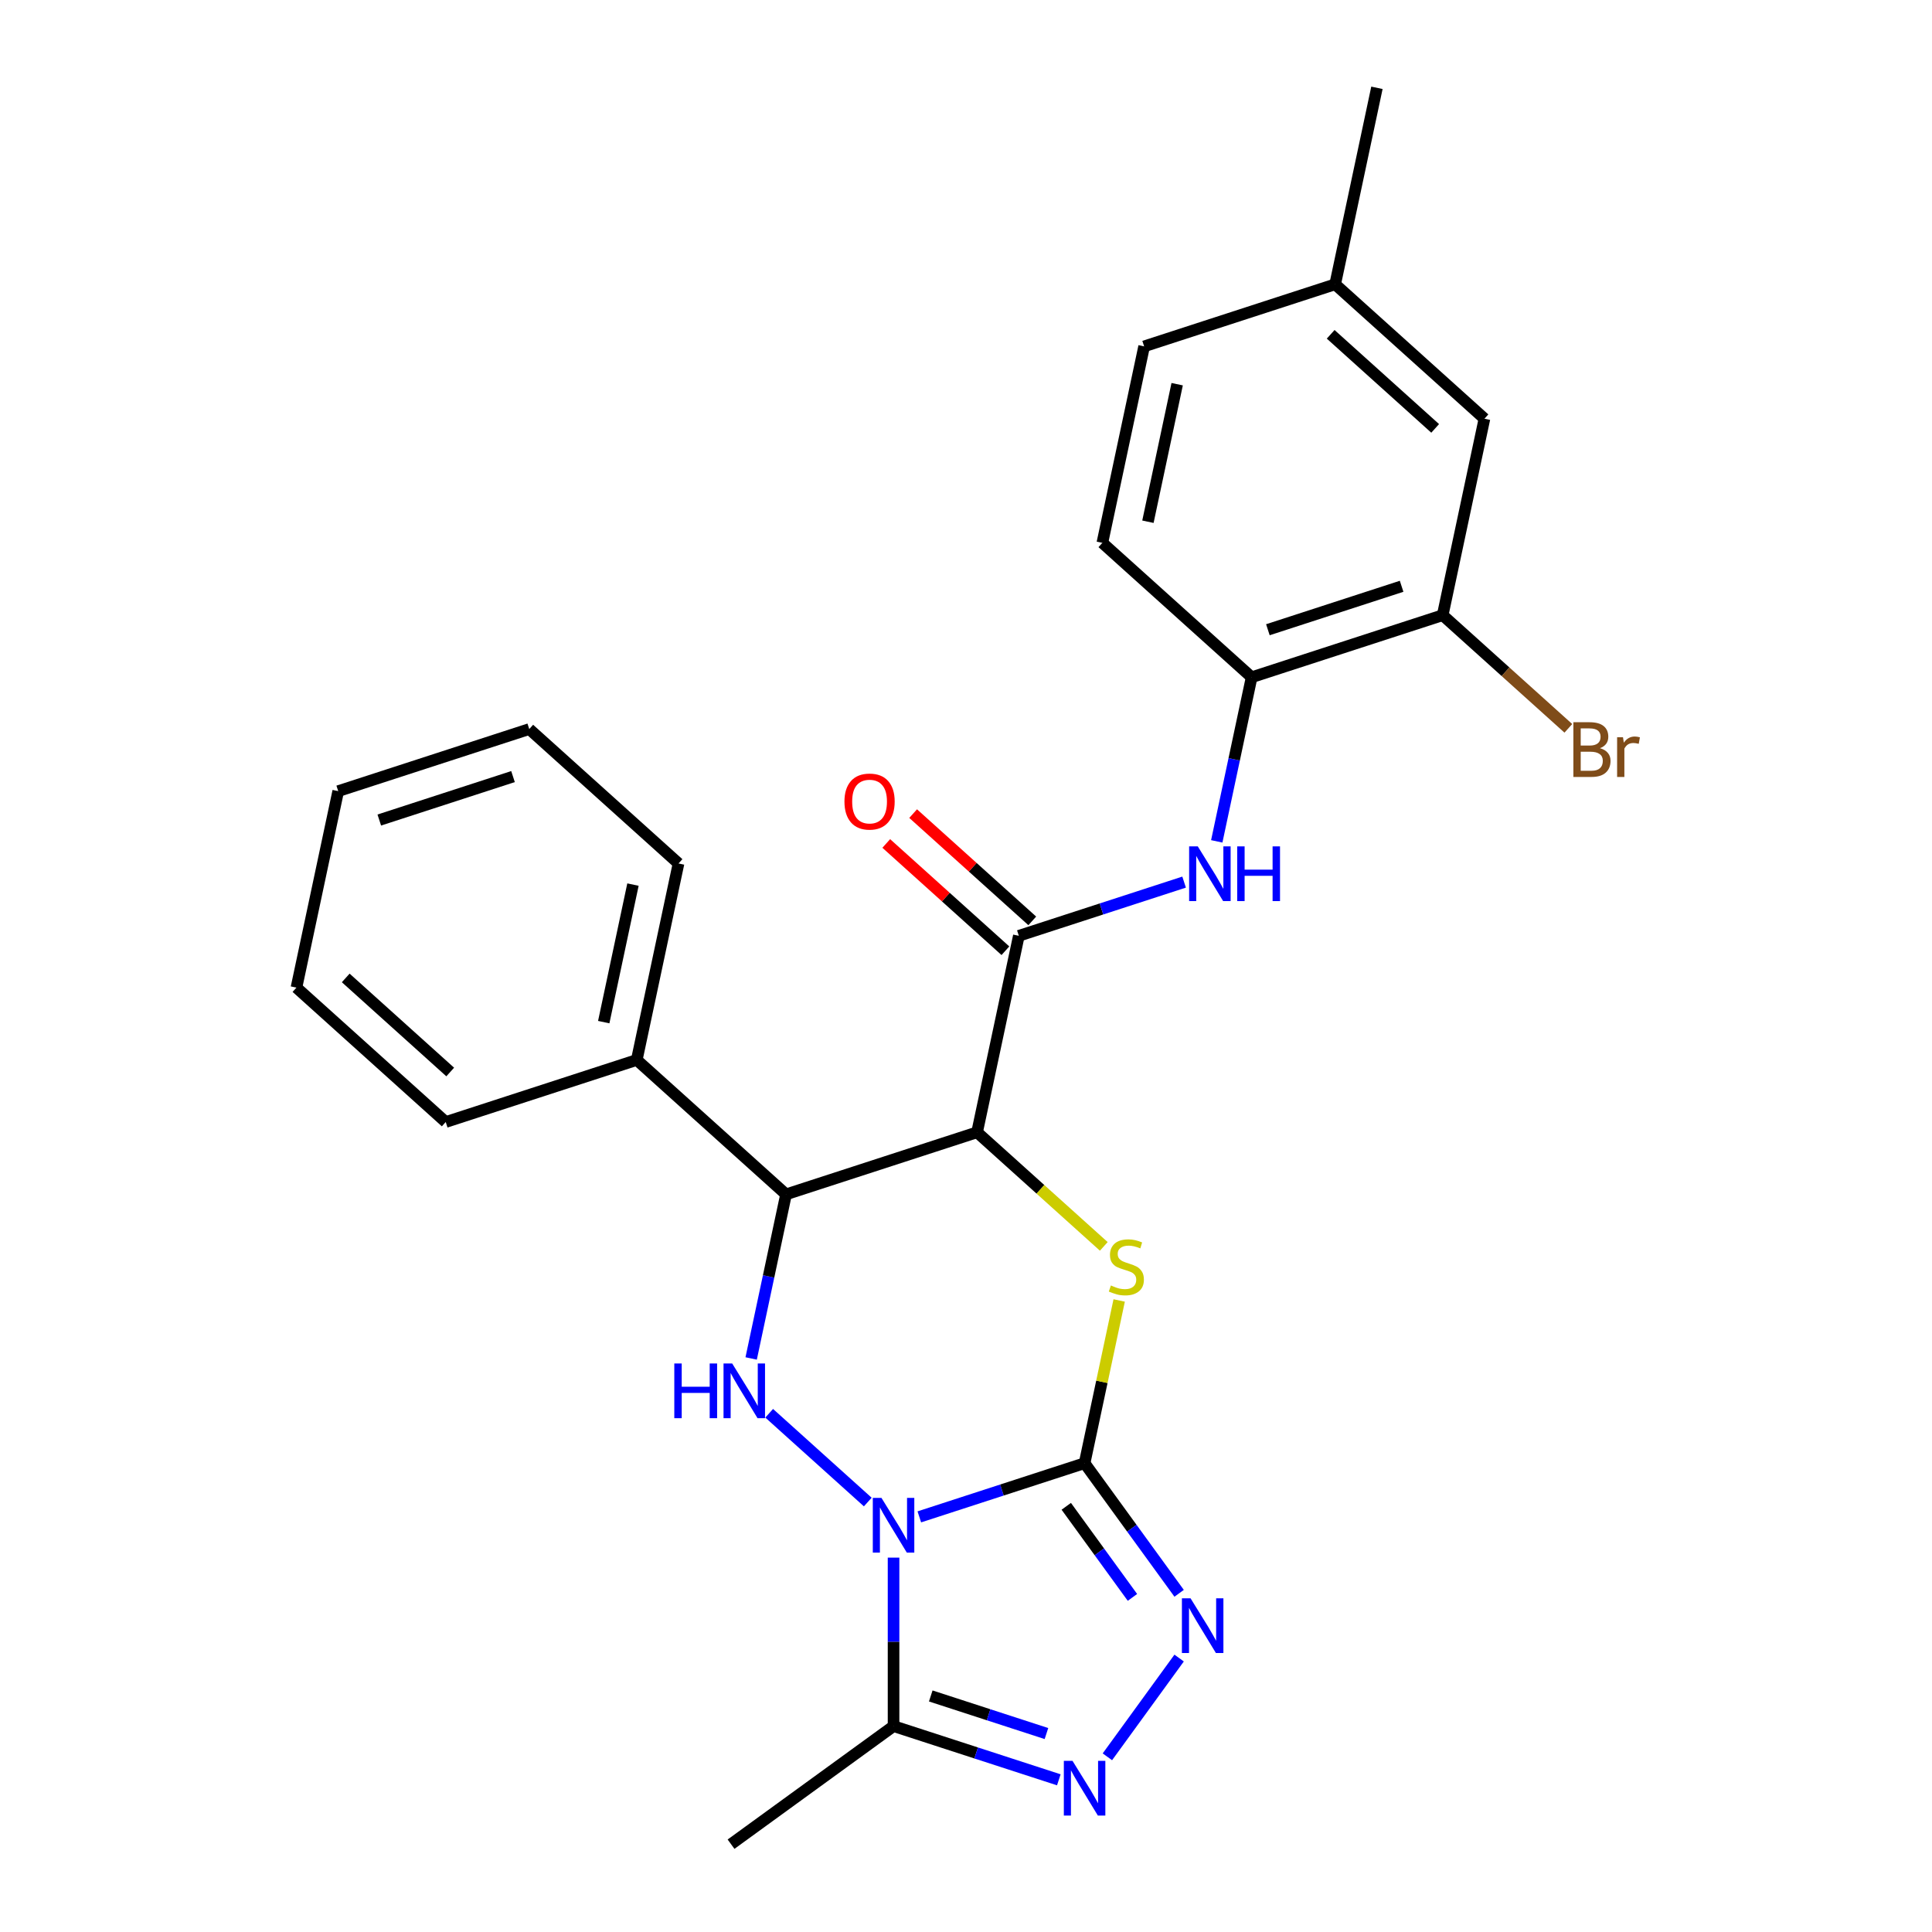 <?xml version='1.0' encoding='iso-8859-1'?>
<svg version='1.1' baseProfile='full'
              xmlns='http://www.w3.org/2000/svg'
                      xmlns:rdkit='http://www.rdkit.org/xml'
                      xmlns:xlink='http://www.w3.org/1999/xlink'
                  xml:space='preserve'
width='1000px' height='1000px' viewBox='0 0 1000 1000'>
<!-- END OF HEADER -->
<rect style='opacity:1.0;fill:#FFFFFF;stroke:none' width='1000' height='1000' x='0' y='0'> </rect>
<path class='bond-0' d='M 475.84,785.13 L 518.611,771.233' style='fill:none;fill-rule:evenodd;stroke:#0000FF;stroke-width:6px;stroke-linecap:butt;stroke-linejoin:miter;stroke-opacity:1' />
<path class='bond-0' d='M 518.611,771.233 L 561.382,757.336' style='fill:none;fill-rule:evenodd;stroke:#000000;stroke-width:6px;stroke-linecap:butt;stroke-linejoin:miter;stroke-opacity:1' />
<path class='bond-3' d='M 449.162,777.454 L 398.127,731.502' style='fill:none;fill-rule:evenodd;stroke:#0000FF;stroke-width:6px;stroke-linecap:butt;stroke-linejoin:miter;stroke-opacity:1' />
<path class='bond-6' d='M 462.501,806.224 L 462.501,849.829' style='fill:none;fill-rule:evenodd;stroke:#0000FF;stroke-width:6px;stroke-linecap:butt;stroke-linejoin:miter;stroke-opacity:1' />
<path class='bond-6' d='M 462.501,849.829 L 462.501,893.434' style='fill:none;fill-rule:evenodd;stroke:#000000;stroke-width:6px;stroke-linecap:butt;stroke-linejoin:miter;stroke-opacity:1' />
<path class='bond-2' d='M 561.382,757.336 L 570.332,715.227' style='fill:none;fill-rule:evenodd;stroke:#000000;stroke-width:6px;stroke-linecap:butt;stroke-linejoin:miter;stroke-opacity:1' />
<path class='bond-2' d='M 570.332,715.227 L 579.283,673.118' style='fill:none;fill-rule:evenodd;stroke:#CCCC00;stroke-width:6px;stroke-linecap:butt;stroke-linejoin:miter;stroke-opacity:1' />
<path class='bond-4' d='M 561.382,757.336 L 585.849,791.013' style='fill:none;fill-rule:evenodd;stroke:#000000;stroke-width:6px;stroke-linecap:butt;stroke-linejoin:miter;stroke-opacity:1' />
<path class='bond-4' d='M 585.849,791.013 L 610.317,824.69' style='fill:none;fill-rule:evenodd;stroke:#0000FF;stroke-width:6px;stroke-linecap:butt;stroke-linejoin:miter;stroke-opacity:1' />
<path class='bond-4' d='M 551.899,779.662 L 569.027,803.235' style='fill:none;fill-rule:evenodd;stroke:#000000;stroke-width:6px;stroke-linecap:butt;stroke-linejoin:miter;stroke-opacity:1' />
<path class='bond-4' d='M 569.027,803.235 L 586.154,826.809' style='fill:none;fill-rule:evenodd;stroke:#0000FF;stroke-width:6px;stroke-linecap:butt;stroke-linejoin:miter;stroke-opacity:1' />
<path class='bond-1' d='M 505.734,586.07 L 406.853,618.198' style='fill:none;fill-rule:evenodd;stroke:#000000;stroke-width:6px;stroke-linecap:butt;stroke-linejoin:miter;stroke-opacity:1' />
<path class='bond-8' d='M 505.734,586.07 L 527.35,484.372' style='fill:none;fill-rule:evenodd;stroke:#000000;stroke-width:6px;stroke-linecap:butt;stroke-linejoin:miter;stroke-opacity:1' />
<path class='bond-27' d='M 505.734,586.07 L 538.526,615.596' style='fill:none;fill-rule:evenodd;stroke:#000000;stroke-width:6px;stroke-linecap:butt;stroke-linejoin:miter;stroke-opacity:1' />
<path class='bond-27' d='M 538.526,615.596 L 571.319,645.123' style='fill:none;fill-rule:evenodd;stroke:#CCCC00;stroke-width:6px;stroke-linecap:butt;stroke-linejoin:miter;stroke-opacity:1' />
<path class='bond-5' d='M 388.799,703.136 L 397.826,660.667' style='fill:none;fill-rule:evenodd;stroke:#0000FF;stroke-width:6px;stroke-linecap:butt;stroke-linejoin:miter;stroke-opacity:1' />
<path class='bond-5' d='M 397.826,660.667 L 406.853,618.198' style='fill:none;fill-rule:evenodd;stroke:#000000;stroke-width:6px;stroke-linecap:butt;stroke-linejoin:miter;stroke-opacity:1' />
<path class='bond-26' d='M 610.317,858.208 L 573.182,909.321' style='fill:none;fill-rule:evenodd;stroke:#0000FF;stroke-width:6px;stroke-linecap:butt;stroke-linejoin:miter;stroke-opacity:1' />
<path class='bond-13' d='M 406.853,618.198 L 329.589,548.629' style='fill:none;fill-rule:evenodd;stroke:#000000;stroke-width:6px;stroke-linecap:butt;stroke-linejoin:miter;stroke-opacity:1' />
<path class='bond-7' d='M 462.501,893.434 L 505.272,907.331' style='fill:none;fill-rule:evenodd;stroke:#000000;stroke-width:6px;stroke-linecap:butt;stroke-linejoin:miter;stroke-opacity:1' />
<path class='bond-7' d='M 505.272,907.331 L 548.042,921.228' style='fill:none;fill-rule:evenodd;stroke:#0000FF;stroke-width:6px;stroke-linecap:butt;stroke-linejoin:miter;stroke-opacity:1' />
<path class='bond-7' d='M 481.758,877.827 L 511.697,887.555' style='fill:none;fill-rule:evenodd;stroke:#000000;stroke-width:6px;stroke-linecap:butt;stroke-linejoin:miter;stroke-opacity:1' />
<path class='bond-7' d='M 511.697,887.555 L 541.637,897.283' style='fill:none;fill-rule:evenodd;stroke:#0000FF;stroke-width:6px;stroke-linecap:butt;stroke-linejoin:miter;stroke-opacity:1' />
<path class='bond-19' d='M 462.501,893.434 L 378.388,954.545' style='fill:none;fill-rule:evenodd;stroke:#000000;stroke-width:6px;stroke-linecap:butt;stroke-linejoin:miter;stroke-opacity:1' />
<path class='bond-9' d='M 527.35,484.372 L 570.121,470.475' style='fill:none;fill-rule:evenodd;stroke:#000000;stroke-width:6px;stroke-linecap:butt;stroke-linejoin:miter;stroke-opacity:1' />
<path class='bond-9' d='M 570.121,470.475 L 612.892,456.578' style='fill:none;fill-rule:evenodd;stroke:#0000FF;stroke-width:6px;stroke-linecap:butt;stroke-linejoin:miter;stroke-opacity:1' />
<path class='bond-12' d='M 534.307,476.646 L 503.475,448.884' style='fill:none;fill-rule:evenodd;stroke:#000000;stroke-width:6px;stroke-linecap:butt;stroke-linejoin:miter;stroke-opacity:1' />
<path class='bond-12' d='M 503.475,448.884 L 472.642,421.122' style='fill:none;fill-rule:evenodd;stroke:#FF0000;stroke-width:6px;stroke-linecap:butt;stroke-linejoin:miter;stroke-opacity:1' />
<path class='bond-12' d='M 520.393,492.099 L 489.561,464.337' style='fill:none;fill-rule:evenodd;stroke:#000000;stroke-width:6px;stroke-linecap:butt;stroke-linejoin:miter;stroke-opacity:1' />
<path class='bond-12' d='M 489.561,464.337 L 458.728,436.575' style='fill:none;fill-rule:evenodd;stroke:#FF0000;stroke-width:6px;stroke-linecap:butt;stroke-linejoin:miter;stroke-opacity:1' />
<path class='bond-10' d='M 629.793,435.485 L 638.82,393.016' style='fill:none;fill-rule:evenodd;stroke:#0000FF;stroke-width:6px;stroke-linecap:butt;stroke-linejoin:miter;stroke-opacity:1' />
<path class='bond-10' d='M 638.82,393.016 L 647.847,350.547' style='fill:none;fill-rule:evenodd;stroke:#000000;stroke-width:6px;stroke-linecap:butt;stroke-linejoin:miter;stroke-opacity:1' />
<path class='bond-11' d='M 647.847,350.547 L 746.728,318.418' style='fill:none;fill-rule:evenodd;stroke:#000000;stroke-width:6px;stroke-linecap:butt;stroke-linejoin:miter;stroke-opacity:1' />
<path class='bond-11' d='M 656.254,325.951 L 725.47,303.461' style='fill:none;fill-rule:evenodd;stroke:#000000;stroke-width:6px;stroke-linecap:butt;stroke-linejoin:miter;stroke-opacity:1' />
<path class='bond-15' d='M 647.847,350.547 L 570.583,280.978' style='fill:none;fill-rule:evenodd;stroke:#000000;stroke-width:6px;stroke-linecap:butt;stroke-linejoin:miter;stroke-opacity:1' />
<path class='bond-14' d='M 746.728,318.418 L 768.345,216.721' style='fill:none;fill-rule:evenodd;stroke:#000000;stroke-width:6px;stroke-linecap:butt;stroke-linejoin:miter;stroke-opacity:1' />
<path class='bond-16' d='M 746.728,318.418 L 779.251,347.702' style='fill:none;fill-rule:evenodd;stroke:#000000;stroke-width:6px;stroke-linecap:butt;stroke-linejoin:miter;stroke-opacity:1' />
<path class='bond-16' d='M 779.251,347.702 L 811.773,376.985' style='fill:none;fill-rule:evenodd;stroke:#7F4C19;stroke-width:6px;stroke-linecap:butt;stroke-linejoin:miter;stroke-opacity:1' />
<path class='bond-20' d='M 329.589,548.629 L 351.205,446.932' style='fill:none;fill-rule:evenodd;stroke:#000000;stroke-width:6px;stroke-linecap:butt;stroke-linejoin:miter;stroke-opacity:1' />
<path class='bond-20' d='M 312.492,529.051 L 327.623,457.863' style='fill:none;fill-rule:evenodd;stroke:#000000;stroke-width:6px;stroke-linecap:butt;stroke-linejoin:miter;stroke-opacity:1' />
<path class='bond-21' d='M 329.589,548.629 L 230.708,580.757' style='fill:none;fill-rule:evenodd;stroke:#000000;stroke-width:6px;stroke-linecap:butt;stroke-linejoin:miter;stroke-opacity:1' />
<path class='bond-29' d='M 768.345,216.721 L 691.08,147.152' style='fill:none;fill-rule:evenodd;stroke:#000000;stroke-width:6px;stroke-linecap:butt;stroke-linejoin:miter;stroke-opacity:1' />
<path class='bond-29' d='M 742.841,221.738 L 688.756,173.04' style='fill:none;fill-rule:evenodd;stroke:#000000;stroke-width:6px;stroke-linecap:butt;stroke-linejoin:miter;stroke-opacity:1' />
<path class='bond-18' d='M 570.583,280.978 L 592.2,179.28' style='fill:none;fill-rule:evenodd;stroke:#000000;stroke-width:6px;stroke-linecap:butt;stroke-linejoin:miter;stroke-opacity:1' />
<path class='bond-18' d='M 594.165,270.046 L 609.297,198.858' style='fill:none;fill-rule:evenodd;stroke:#000000;stroke-width:6px;stroke-linecap:butt;stroke-linejoin:miter;stroke-opacity:1' />
<path class='bond-17' d='M 691.08,147.152 L 592.2,179.28' style='fill:none;fill-rule:evenodd;stroke:#000000;stroke-width:6px;stroke-linecap:butt;stroke-linejoin:miter;stroke-opacity:1' />
<path class='bond-22' d='M 691.08,147.152 L 712.697,45.455' style='fill:none;fill-rule:evenodd;stroke:#000000;stroke-width:6px;stroke-linecap:butt;stroke-linejoin:miter;stroke-opacity:1' />
<path class='bond-23' d='M 351.205,446.932 L 273.941,377.362' style='fill:none;fill-rule:evenodd;stroke:#000000;stroke-width:6px;stroke-linecap:butt;stroke-linejoin:miter;stroke-opacity:1' />
<path class='bond-24' d='M 230.708,580.757 L 153.444,511.188' style='fill:none;fill-rule:evenodd;stroke:#000000;stroke-width:6px;stroke-linecap:butt;stroke-linejoin:miter;stroke-opacity:1' />
<path class='bond-24' d='M 233.032,554.869 L 178.947,506.171' style='fill:none;fill-rule:evenodd;stroke:#000000;stroke-width:6px;stroke-linecap:butt;stroke-linejoin:miter;stroke-opacity:1' />
<path class='bond-28' d='M 273.941,377.362 L 175.06,409.491' style='fill:none;fill-rule:evenodd;stroke:#000000;stroke-width:6px;stroke-linecap:butt;stroke-linejoin:miter;stroke-opacity:1' />
<path class='bond-28' d='M 265.535,401.958 L 196.318,424.448' style='fill:none;fill-rule:evenodd;stroke:#000000;stroke-width:6px;stroke-linecap:butt;stroke-linejoin:miter;stroke-opacity:1' />
<path class='bond-25' d='M 153.444,511.188 L 175.06,409.491' style='fill:none;fill-rule:evenodd;stroke:#000000;stroke-width:6px;stroke-linecap:butt;stroke-linejoin:miter;stroke-opacity:1' />
<path  class='atom-0' d='M 456.241 775.304
L 465.521 790.304
Q 466.441 791.784, 467.921 794.464
Q 469.401 797.144, 469.481 797.304
L 469.481 775.304
L 473.241 775.304
L 473.241 803.624
L 469.361 803.624
L 459.401 787.224
Q 458.241 785.304, 457.001 783.104
Q 455.801 780.904, 455.441 780.224
L 455.441 803.624
L 451.761 803.624
L 451.761 775.304
L 456.241 775.304
' fill='#0000FF'/>
<path  class='atom-3' d='M 574.998 665.359
Q 575.318 665.479, 576.638 666.039
Q 577.958 666.599, 579.398 666.959
Q 580.878 667.279, 582.318 667.279
Q 584.998 667.279, 586.558 665.999
Q 588.118 664.679, 588.118 662.399
Q 588.118 660.839, 587.318 659.879
Q 586.558 658.919, 585.358 658.399
Q 584.158 657.879, 582.158 657.279
Q 579.638 656.519, 578.118 655.799
Q 576.638 655.079, 575.558 653.559
Q 574.518 652.039, 574.518 649.479
Q 574.518 645.919, 576.918 643.719
Q 579.358 641.519, 584.158 641.519
Q 587.438 641.519, 591.158 643.079
L 590.238 646.159
Q 586.838 644.759, 584.278 644.759
Q 581.518 644.759, 579.998 645.919
Q 578.478 647.039, 578.518 648.999
Q 578.518 650.519, 579.278 651.439
Q 580.078 652.359, 581.198 652.879
Q 582.358 653.399, 584.278 653.999
Q 586.838 654.799, 588.358 655.599
Q 589.878 656.399, 590.958 658.039
Q 592.078 659.639, 592.078 662.399
Q 592.078 666.319, 589.438 668.439
Q 586.838 670.519, 582.478 670.519
Q 579.958 670.519, 578.038 669.959
Q 576.158 669.439, 573.918 668.519
L 574.998 665.359
' fill='#CCCC00'/>
<path  class='atom-4' d='M 349.017 705.735
L 352.857 705.735
L 352.857 717.775
L 367.337 717.775
L 367.337 705.735
L 371.177 705.735
L 371.177 734.055
L 367.337 734.055
L 367.337 720.975
L 352.857 720.975
L 352.857 734.055
L 349.017 734.055
L 349.017 705.735
' fill='#0000FF'/>
<path  class='atom-4' d='M 378.977 705.735
L 388.257 720.735
Q 389.177 722.215, 390.657 724.895
Q 392.137 727.575, 392.217 727.735
L 392.217 705.735
L 395.977 705.735
L 395.977 734.055
L 392.097 734.055
L 382.137 717.655
Q 380.977 715.735, 379.737 713.535
Q 378.537 711.335, 378.177 710.655
L 378.177 734.055
L 374.497 734.055
L 374.497 705.735
L 378.977 705.735
' fill='#0000FF'/>
<path  class='atom-5' d='M 616.233 827.289
L 625.513 842.289
Q 626.433 843.769, 627.913 846.449
Q 629.393 849.129, 629.473 849.289
L 629.473 827.289
L 633.233 827.289
L 633.233 855.609
L 629.353 855.609
L 619.393 839.209
Q 618.233 837.289, 616.993 835.089
Q 615.793 832.889, 615.433 832.209
L 615.433 855.609
L 611.753 855.609
L 611.753 827.289
L 616.233 827.289
' fill='#0000FF'/>
<path  class='atom-8' d='M 555.122 911.402
L 564.402 926.402
Q 565.322 927.882, 566.802 930.562
Q 568.282 933.242, 568.362 933.402
L 568.362 911.402
L 572.122 911.402
L 572.122 939.722
L 568.242 939.722
L 558.282 923.322
Q 557.122 921.402, 555.882 919.202
Q 554.682 917.002, 554.322 916.322
L 554.322 939.722
L 550.642 939.722
L 550.642 911.402
L 555.122 911.402
' fill='#0000FF'/>
<path  class='atom-10' d='M 619.971 438.084
L 629.251 453.084
Q 630.171 454.564, 631.651 457.244
Q 633.131 459.924, 633.211 460.084
L 633.211 438.084
L 636.971 438.084
L 636.971 466.404
L 633.091 466.404
L 623.131 450.004
Q 621.971 448.084, 620.731 445.884
Q 619.531 443.684, 619.171 443.004
L 619.171 466.404
L 615.491 466.404
L 615.491 438.084
L 619.971 438.084
' fill='#0000FF'/>
<path  class='atom-10' d='M 640.371 438.084
L 644.211 438.084
L 644.211 450.124
L 658.691 450.124
L 658.691 438.084
L 662.531 438.084
L 662.531 466.404
L 658.691 466.404
L 658.691 453.324
L 644.211 453.324
L 644.211 466.404
L 640.371 466.404
L 640.371 438.084
' fill='#0000FF'/>
<path  class='atom-13' d='M 437.086 414.883
Q 437.086 408.083, 440.446 404.283
Q 443.806 400.483, 450.086 400.483
Q 456.366 400.483, 459.726 404.283
Q 463.086 408.083, 463.086 414.883
Q 463.086 421.763, 459.686 425.683
Q 456.286 429.563, 450.086 429.563
Q 443.846 429.563, 440.446 425.683
Q 437.086 421.803, 437.086 414.883
M 450.086 426.363
Q 454.406 426.363, 456.726 423.483
Q 459.086 420.563, 459.086 414.883
Q 459.086 409.323, 456.726 406.523
Q 454.406 403.683, 450.086 403.683
Q 445.766 403.683, 443.406 406.483
Q 441.086 409.283, 441.086 414.883
Q 441.086 420.603, 443.406 423.483
Q 445.766 426.363, 450.086 426.363
' fill='#FF0000'/>
<path  class='atom-17' d='M 828.133 387.267
Q 830.853 388.027, 832.213 389.707
Q 833.613 391.347, 833.613 393.787
Q 833.613 397.707, 831.093 399.947
Q 828.613 402.147, 823.893 402.147
L 814.373 402.147
L 814.373 373.827
L 822.733 373.827
Q 827.573 373.827, 830.013 375.787
Q 832.453 377.747, 832.453 381.347
Q 832.453 385.627, 828.133 387.267
M 818.173 377.027
L 818.173 385.907
L 822.733 385.907
Q 825.533 385.907, 826.973 384.787
Q 828.453 383.627, 828.453 381.347
Q 828.453 377.027, 822.733 377.027
L 818.173 377.027
M 823.893 398.947
Q 826.653 398.947, 828.133 397.627
Q 829.613 396.307, 829.613 393.787
Q 829.613 391.467, 827.973 390.307
Q 826.373 389.107, 823.293 389.107
L 818.173 389.107
L 818.173 398.947
L 823.893 398.947
' fill='#7F4C19'/>
<path  class='atom-17' d='M 840.053 381.587
L 840.493 384.427
Q 842.653 381.227, 846.173 381.227
Q 847.293 381.227, 848.813 381.627
L 848.213 384.987
Q 846.493 384.587, 845.533 384.587
Q 843.853 384.587, 842.733 385.267
Q 841.653 385.907, 840.773 387.467
L 840.773 402.147
L 837.013 402.147
L 837.013 381.587
L 840.053 381.587
' fill='#7F4C19'/>
</svg>
